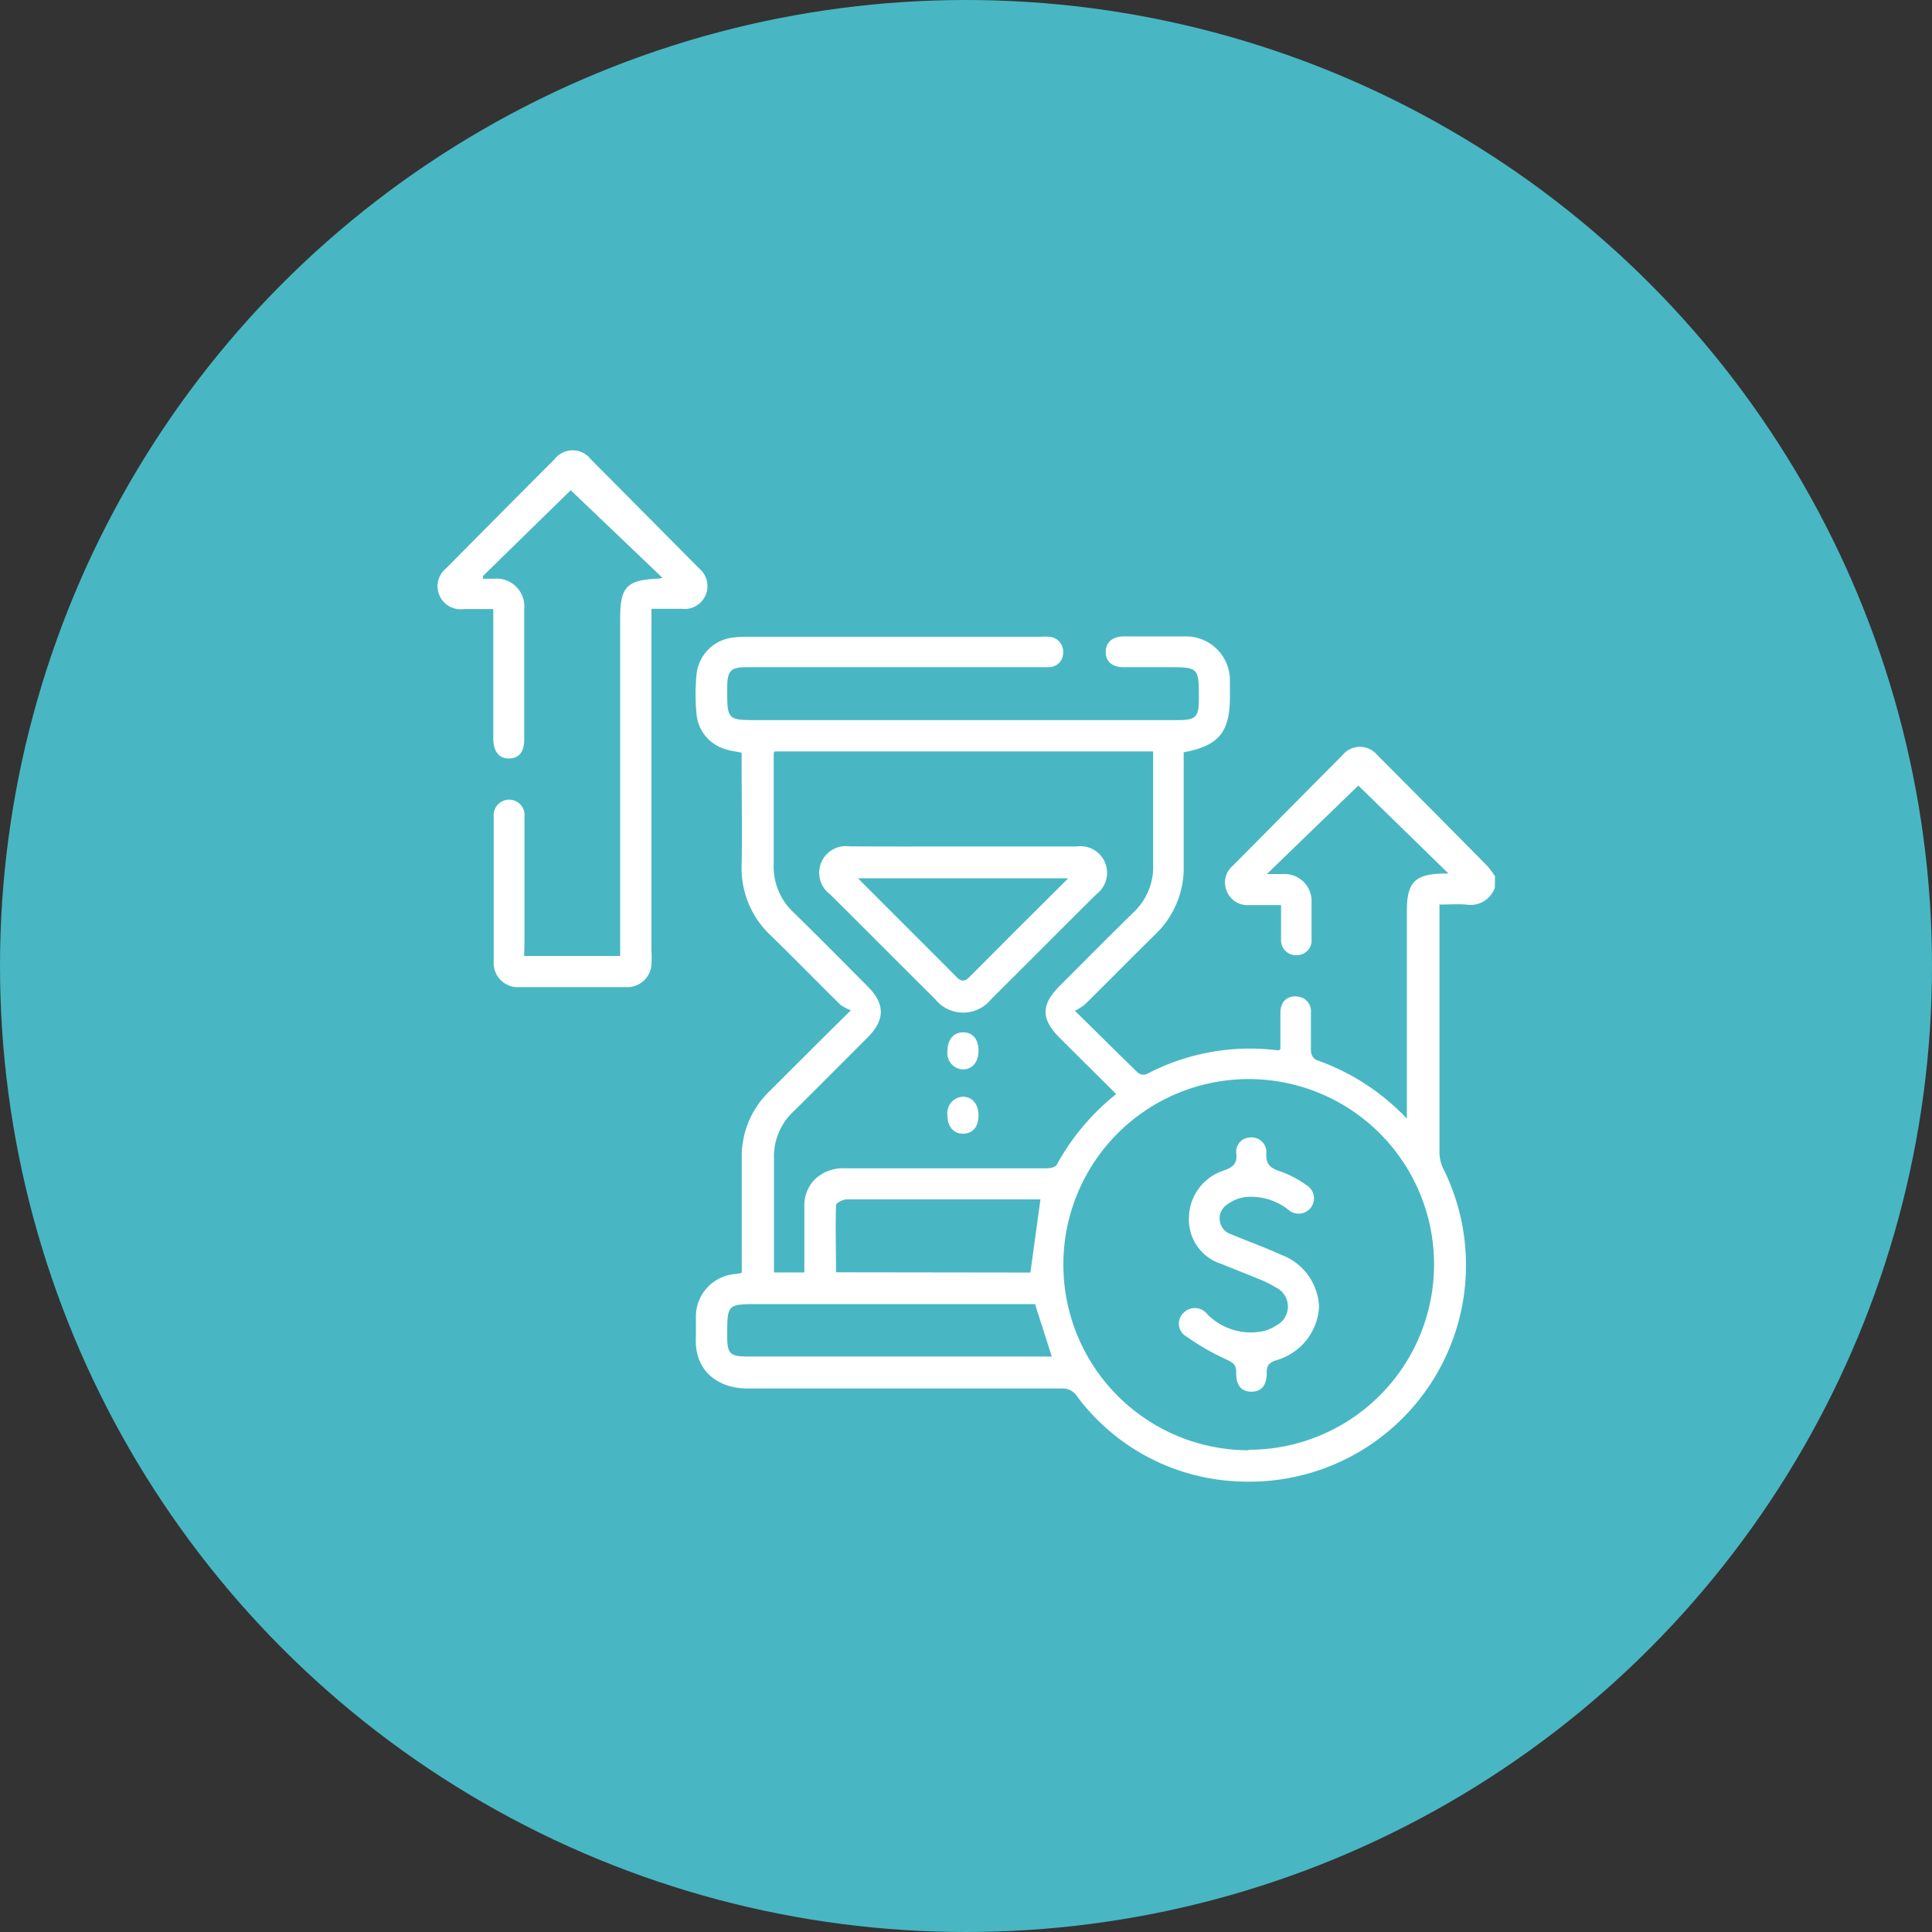 <svg id="Layer_1" data-name="Layer 1" xmlns="http://www.w3.org/2000/svg" viewBox="0 0 150 150"><rect x="0" y="0" width="150" height="150" fill="#333333" stroke="none"/><defs><style>.cls-1{fill:#48b7c3;}.cls-2{fill:#fff;}</style></defs><title>SDE Why icon05</title><circle class="cls-1" cx="75" cy="75" r="75"/><path class="cls-2" d="M789.83,719.89a2,2,0,0,1-2.23,1.31c-.66-.05-1.33,0-2.07,0,0,.31,0,.56,0,.82q0,9.22,0,18.45a2.89,2.89,0,0,0,.32,1.28A16.81,16.81,0,0,1,770.31,766a16.44,16.44,0,0,1-12.94-6.65,1.33,1.33,0,0,0-1.19-.58c-8.13,0-16.26,0-24.38,0-2.42,0-4.15-1.49-4-4,0-.56,0-1.13,0-1.68a3.32,3.32,0,0,1,3.1-3.21l.46-.08v-.89c0-2.67,0-5.34,0-8a7,7,0,0,1,2.18-5.24c2-2,4-4,6.29-6.26a3.5,3.5,0,0,1-.82-.44c-1.81-1.78-3.58-3.6-5.4-5.37a7.15,7.15,0,0,1-2.26-5.46c.05-2.61,0-5.24,0-7.85v-.88c-.42-.09-.79-.13-1.14-.24a3.13,3.13,0,0,1-2.36-2.74,16.26,16.26,0,0,1,0-3.12,3.21,3.21,0,0,1,2.68-2.82,7.84,7.84,0,0,1,1.19-.08h22.78a4.34,4.34,0,0,1,.72,0,1.15,1.15,0,0,1,1.09,1.25,1.1,1.1,0,0,1-1.13,1.11c-.27,0-.54,0-.8,0H731.89c-1.44,0-1.65.22-1.66,1.68,0,2.43,0,2.43,2.44,2.43h32.56c1.38,0,1.62-.25,1.62-1.64,0-2.47,0-2.47-2.47-2.47-1.13,0-2.25,0-3.37,0-.9,0-1.4-.45-1.39-1.19s.51-1.19,1.4-1.2c1.58,0,3.16,0,4.74,0a3.41,3.41,0,0,1,3.5,3.5c0,.4,0,.81,0,1.21,0,2.72-.88,3.79-3.59,4.29v.85c0,2.65,0,5.29,0,7.94a7.12,7.12,0,0,1-2.24,5.38c-1.81,1.78-3.59,3.59-5.4,5.38a5,5,0,0,1-.8.52c1.76,1.73,3.31,3.28,4.88,4.8a.71.71,0,0,0,.67.12A17.25,17.25,0,0,1,773,732.52s.05,0,.18-.09c0-.89,0-1.84,0-2.8s.6-1.4,1.37-1.28a1.13,1.13,0,0,1,1,1.24c0,1,0,2,0,3a.89.89,0,0,0,.38.66,17.76,17.76,0,0,1,7.07,4.57V721.69c0-2.22.62-2.85,2.84-2.9l.39,0-7-6.83-7.1,6.87c.54,0,.9,0,1.26,0A2.1,2.1,0,0,1,775.6,721c0,1,0,1.92,0,2.88a1.15,1.15,0,0,1-1.17,1.25,1.16,1.16,0,0,1-1.2-1.23c0-.85,0-1.7,0-2.66-.88,0-1.67,0-2.46,0a1.73,1.73,0,0,1-1.74-1.05,1.71,1.71,0,0,1,.45-2q4.26-4.3,8.53-8.6a1.74,1.74,0,0,1,2.69,0q4.27,4.28,8.53,8.6a6.23,6.23,0,0,1,.61.82Zm-29.42,16-4.3-4.27c-1.55-1.54-1.55-2.64,0-4.17,1.89-1.89,3.77-3.79,5.68-5.66a4.82,4.82,0,0,0,1.51-3.66c0-2.7,0-5.4,0-8.09,0-.24,0-.47,0-.73H733.9a.58.58,0,0,0-.06.2c0,2.86,0,5.72,0,8.58a4.85,4.85,0,0,0,1.54,3.72c1.95,1.9,3.86,3.84,5.79,5.78,1.32,1.33,1.31,2.55,0,3.89-1.93,1.93-3.85,3.87-5.79,5.78a4.78,4.78,0,0,0-1.52,3.65c0,2.7,0,5.4,0,8.1,0,.25,0,.5,0,.75h2.36c0-1.74,0-3.42,0-5.1a2.88,2.88,0,0,1,.86-2.17,3.17,3.17,0,0,1,2.35-.81q7.79,0,15.56,0c.28,0,.72-.08.82-.27A18.18,18.18,0,0,1,760.41,735.93Zm10.29,27.64a14.39,14.39,0,1,0-14.37-14.41A14.41,14.41,0,0,0,770.7,763.57Zm-16.57-11.31H732.71c-2.48,0-2.48,0-2.48,2.45,0,1.42.21,1.62,1.62,1.62h23.58Zm-.36-2.45.78-5.68H747.2c-2.56,0-5.13,0-7.69,0-.29,0-.82.28-.83.44-.06,1.72,0,3.45,0,5.22Z" transform="translate(-673.77 -650.97)"/><path class="cls-2" d="M714.46,725.19h7.46V699c0-2.47.49-3,3-3.11a1.42,1.42,0,0,0,.28-.06l-7.12-6.8-6.82,6.67,0,.2h.88a2.16,2.16,0,0,1,2.33,2.37c0,3.37,0,6.74,0,10.1,0,1-.42,1.48-1.18,1.49s-1.22-.54-1.22-1.54q0-4.53,0-9.06v-1c-.82,0-1.56,0-2.31,0a1.79,1.79,0,0,1-1.35-3.17c2.8-2.82,5.6-5.66,8.42-8.47a1.77,1.77,0,0,1,2.8,0q4.21,4.23,8.42,8.48a1.78,1.78,0,0,1-1.35,3.14c-.74,0-1.48,0-2.35,0v26.58a7.71,7.71,0,0,1,0,1,1.87,1.87,0,0,1-1.91,1.79q-4.17,0-8.34,0a1.87,1.87,0,0,1-2-1.91c0-3.8,0-7.59,0-11.39a1.2,1.2,0,1,1,2.39.09c0,3.29,0,6.58,0,9.86Z" transform="translate(-673.77 -650.97)"/><path class="cls-2" d="M748.61,716.69c2.91,0,5.82,0,8.74,0a2.07,2.07,0,0,1,1.55,3.7c-2.73,2.71-5.44,5.44-8.17,8.15a2.79,2.79,0,0,1-4.36,0c-2.73-2.71-5.44-5.44-8.17-8.15a2.07,2.07,0,0,1,1.51-3.71C742.68,716.7,745.64,716.69,748.61,716.69Zm8.1,2.47H740.38c2.63,2.64,5.17,5.16,7.69,7.7.4.39.68.26,1-.07l3.79-3.8Z" transform="translate(-673.77 -650.97)"/><path class="cls-2" d="M749.74,737.57c0,.87-.43,1.4-1.17,1.42s-1.24-.53-1.24-1.43a1.27,1.27,0,0,1,1.17-1.44C749.24,736.1,749.74,736.68,749.74,737.57Z" transform="translate(-673.77 -650.97)"/><path class="cls-2" d="M749.74,732.55c0,.89-.5,1.47-1.24,1.45a1.27,1.27,0,0,1-1.17-1.44c0-.89.5-1.46,1.25-1.44S749.74,731.69,749.74,732.55Z" transform="translate(-673.77 -650.97)"/><path class="cls-2" d="M776.18,752.42a4.56,4.56,0,0,1-3.26,4.14c-.57.18-.82.38-.8,1,0,1-.44,1.47-1.21,1.46s-1.19-.51-1.16-1.49c0-.59-.22-.75-.74-1a18.91,18.91,0,0,1-3.15-1.81,1.14,1.14,0,0,1-.2-1.82,1.22,1.22,0,0,1,1.84.1,4.75,4.75,0,0,0,4.26,1.34,2.92,2.92,0,0,0,1.09-.46,1.64,1.64,0,0,0,0-2.94,8.09,8.09,0,0,0-1.51-.73c-.91-.39-1.84-.73-2.74-1.11a3.6,3.6,0,0,1-2.52-3.61,3.9,3.9,0,0,1,2.67-3.63c.73-.26,1.11-.52,1-1.37a1.11,1.11,0,0,1,1.11-1.21,1.14,1.14,0,0,1,1.23,1.19c-.07.91.33,1.21,1.12,1.46a8,8,0,0,1,2,1.06,1.19,1.19,0,1,1-1.38,1.93,4.66,4.66,0,0,0-3.45-1,3.1,3.1,0,0,0-1.48.68,1.29,1.29,0,0,0,.46,2.2c1.28.54,2.58,1,3.85,1.58A4.5,4.5,0,0,1,776.18,752.42Z" transform="translate(-673.77 -650.97)"/></svg>